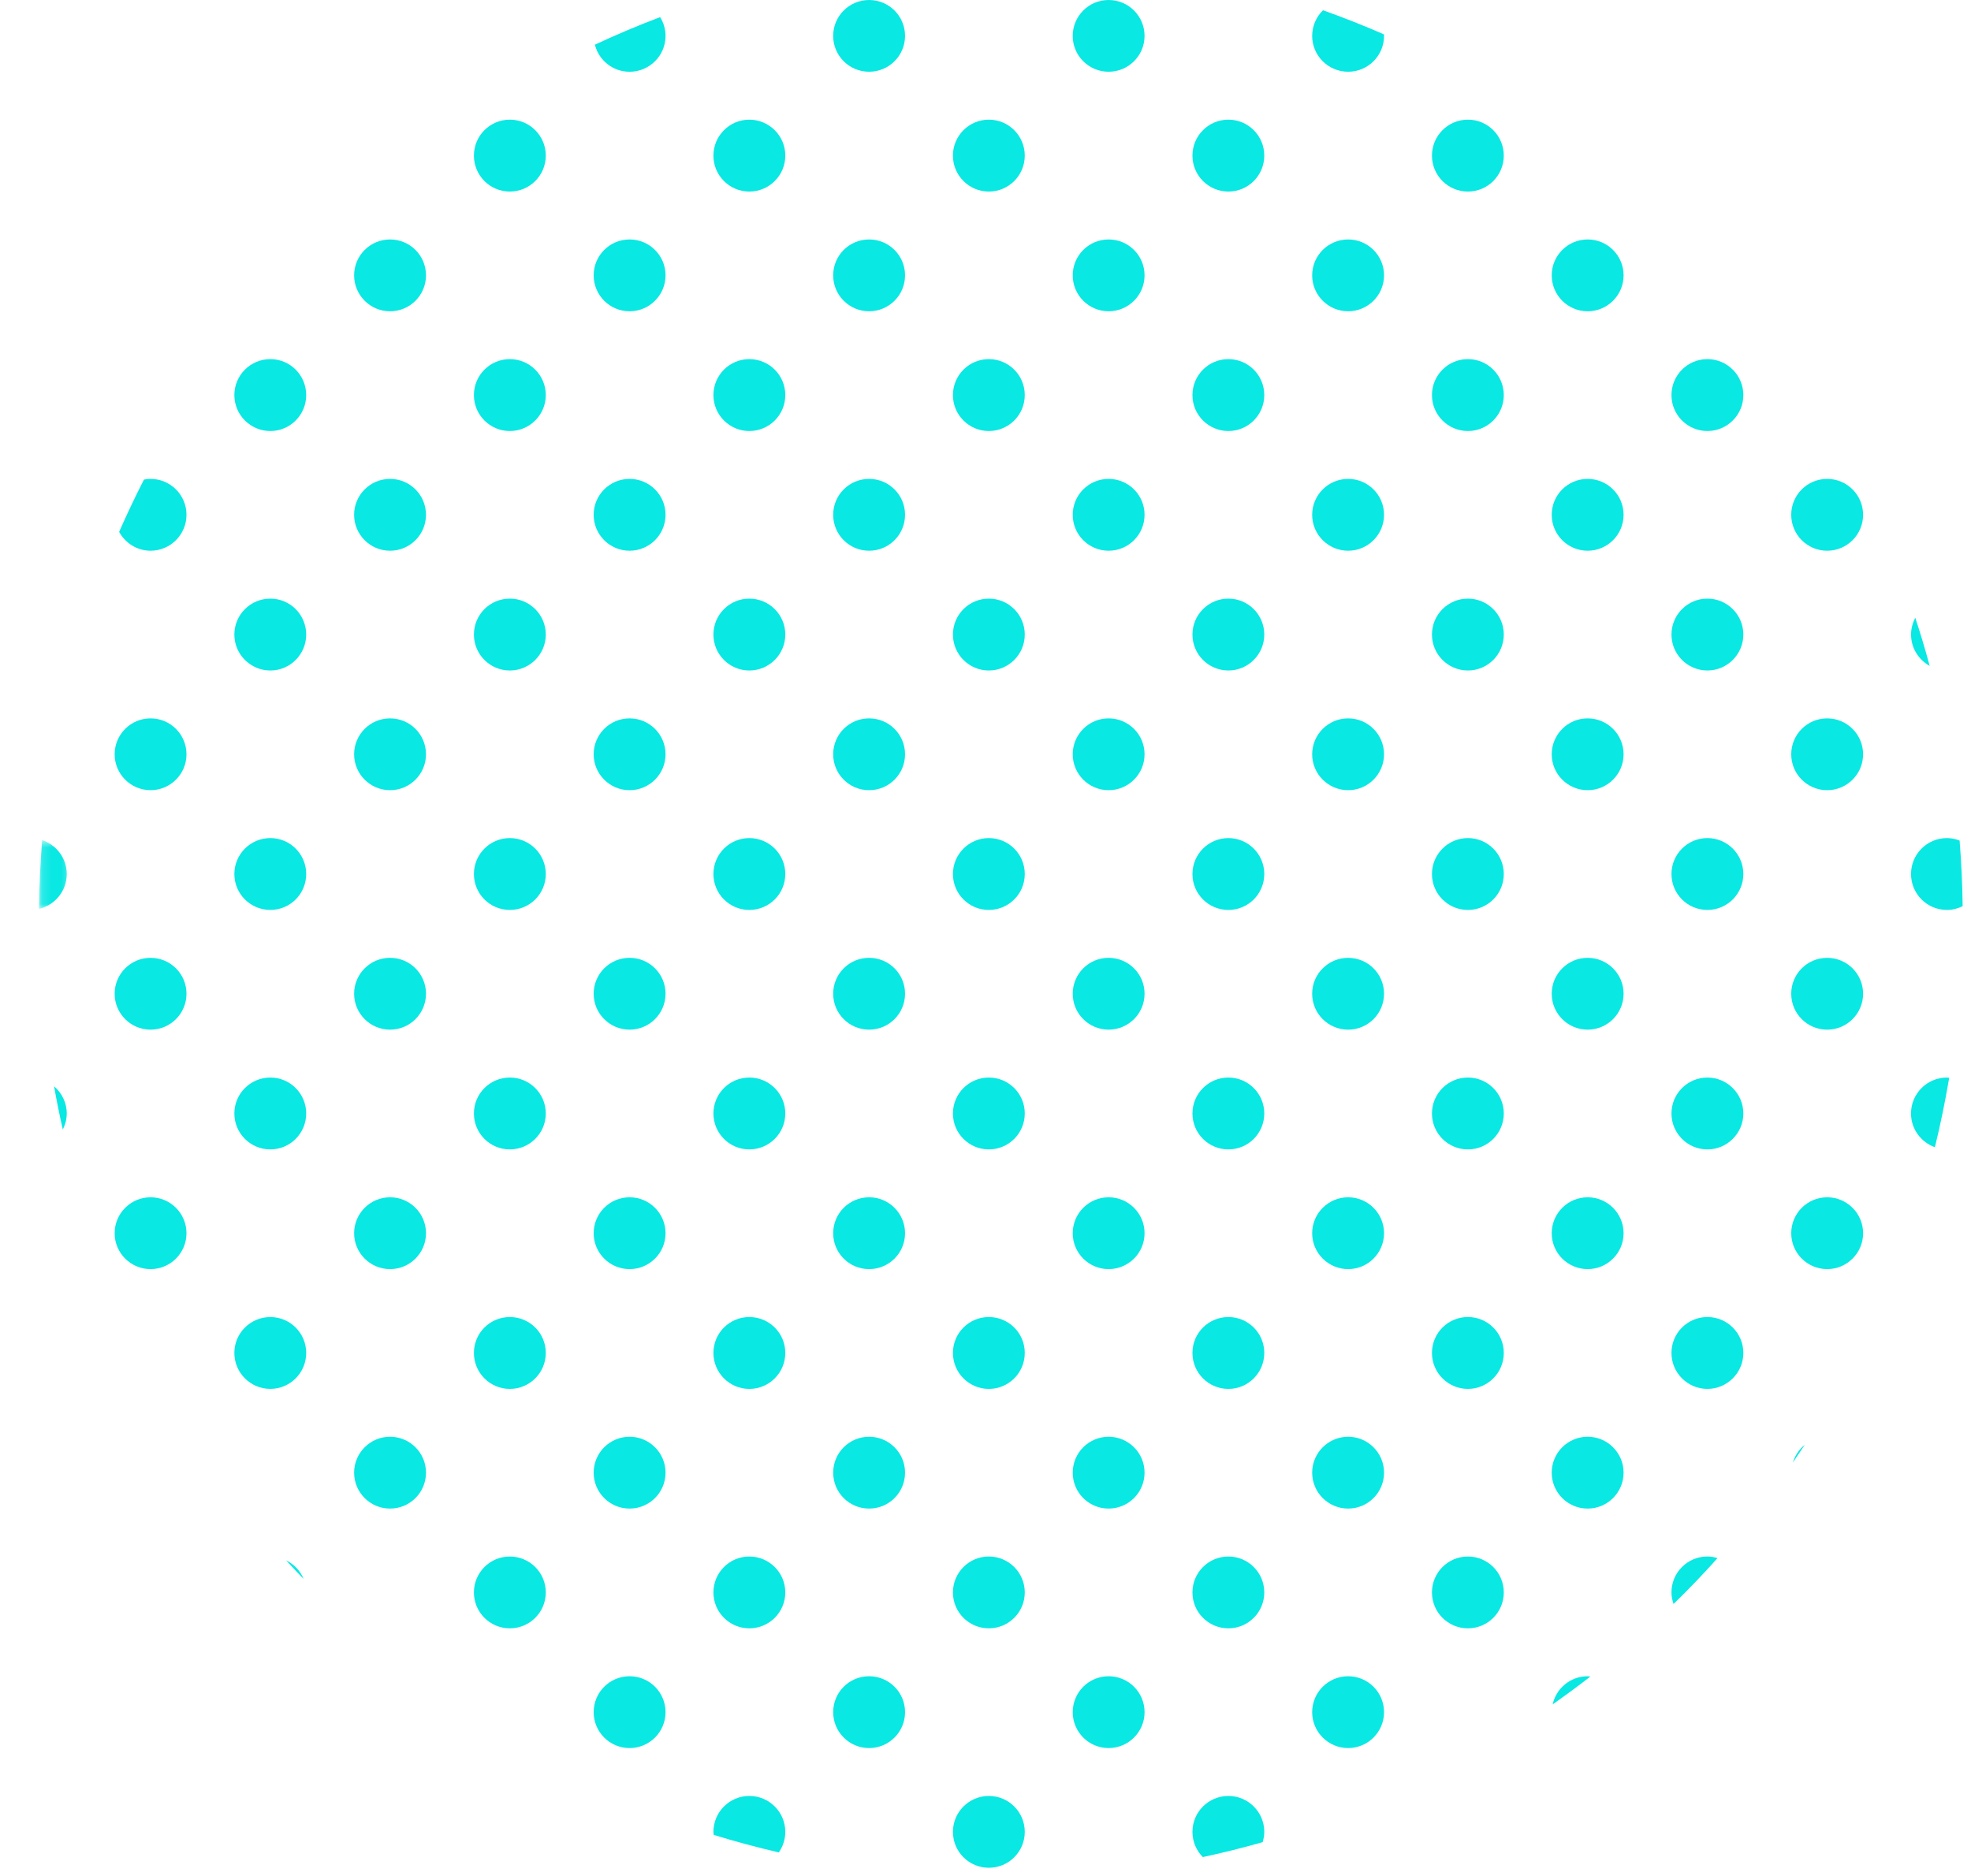 <svg xmlns="http://www.w3.org/2000/svg" xmlns:xlink="http://www.w3.org/1999/xlink" width="209" height="199" viewBox="0 0 209 199">
  <defs>
    <polygon id="dots-diamond-a" points="4.137 2.707 7.676 2.707 7.676 10.01 4.137 10.01"/>
  </defs>
  <g fill="none" fill-rule="evenodd">
    <path fill="#09E8E3" d="M197.558 54.599C197.558 52.497 195.849 50.792 193.748 50.792 191.642 50.792 189.937 52.497 189.937 54.599 189.937 56.704 191.642 58.409 193.748 58.409 195.849 58.409 197.558 56.704 197.558 54.599M181.049 63.489C178.943 63.489 177.239 65.198 177.239 67.299 177.239 69.401 178.943 71.11 181.049 71.11 183.147 71.11 184.86 69.401 184.86 67.299 184.86 65.198 183.147 63.489 181.049 63.489M202.641 92.696C202.641 94.806 204.341 96.507 206.447 96.507 207.047 96.507 207.605 96.358 208.114 96.11 208.085 93.764 207.974 91.447 207.792 89.147 207.378 88.985 206.923 88.886 206.447 88.886 204.341 88.886 202.641 90.595 202.641 92.696M197.558 105.395C197.558 103.289 195.849 101.589 193.748 101.589 191.642 101.589 189.937 103.289 189.937 105.395 189.937 107.501 191.642 109.205 193.748 109.205 195.849 109.205 197.558 107.501 197.558 105.395M193.748 76.19C191.642 76.19 189.938 77.895 189.938 80 189.938 82.098 191.642 83.807 193.748 83.807 195.85 83.807 197.558 82.098 197.558 80 197.558 77.895 195.85 76.19 193.748 76.19M181.049 88.886C178.943 88.886 177.239 90.595 177.239 92.697 177.239 94.807 178.943 96.507 181.049 96.507 183.147 96.507 184.86 94.807 184.86 92.697 184.86 90.595 183.147 88.886 181.049 88.886M204.616 70.625C204.157 68.903 203.644 67.203 203.094 65.527 202.812 66.057 202.643 66.657 202.643 67.302 202.643 68.734 203.445 69.971 204.616 70.625M190.111 155.113C190.538 154.492 190.955 153.863 191.377 153.234 190.778 153.71 190.339 154.36 190.111 155.113M189.938 130.794C189.938 132.896 191.643 134.601 193.748 134.601 195.85 134.601 197.559 132.896 197.559 130.794 197.559 128.693 195.85 126.984 193.748 126.984 191.643 126.984 189.938 128.693 189.938 130.794M206.689 114.31C206.606 114.302 206.532 114.285 206.445 114.285 204.343 114.285 202.639 115.994 202.639 118.095 202.639 119.75 203.698 121.14 205.171 121.674 205.766 119.254 206.263 116.796 206.689 114.31M155.652 12.691C153.546 12.691 151.841 14.399 151.841 16.501 151.841 18.611 153.546 20.316 155.652 20.316 157.758 20.316 159.458 18.611 159.458 16.501 159.458 14.399 157.758 12.691 155.652 12.691M139.139 3.806C139.139 5.908 140.852 7.608 142.954 7.608 145.055 7.608 146.76 5.908 146.76 3.806 146.76 3.744 146.748 3.699 146.743 3.641 144.625 2.718 142.47 1.866 140.285 1.088 139.582 1.783 139.139 2.743 139.139 3.806M130.255 12.691C128.149 12.691 126.444 14.399 126.444 16.501 126.444 18.611 128.149 20.316 130.255 20.316 132.357 20.316 134.061 18.611 134.061 16.501 134.061 14.399 132.357 12.691 130.255 12.691M155.652 63.489C153.546 63.489 151.841 65.198 151.841 67.299 151.841 69.401 153.546 71.11 155.652 71.11 157.758 71.11 159.458 69.401 159.458 67.299 159.458 65.198 157.758 63.489 155.652 63.489M181.049 45.714C183.147 45.714 184.86 44.005 184.86 41.904 184.86 39.794 183.147 38.089 181.049 38.089 178.943 38.089 177.239 39.794 177.239 41.904 177.239 44.005 178.943 45.714 181.049 45.714M155.652 45.714C157.758 45.714 159.458 44.005 159.458 41.904 159.458 39.794 157.758 38.089 155.652 38.089 153.546 38.089 151.841 39.794 151.841 41.904 151.841 44.005 153.546 45.714 155.652 45.714M142.953 58.409C145.055 58.409 146.76 56.704 146.76 54.598 146.76 52.496 145.055 50.792 142.953 50.792 140.852 50.792 139.139 52.496 139.139 54.598 139.139 56.704 140.852 58.409 142.953 58.409M172.161 54.599C172.161 52.497 170.452 50.792 168.35 50.792 166.244 50.792 164.54 52.497 164.54 54.599 164.54 56.704 166.244 58.409 168.35 58.409 170.452 58.409 172.161 56.704 172.161 54.599M142.953 33.013C145.055 33.013 146.76 31.305 146.76 29.203 146.76 27.097 145.055 25.397 142.953 25.397 140.852 25.397 139.139 27.097 139.139 29.203 139.139 31.305 140.852 33.013 142.953 33.013M164.541 29.203C164.541 31.305 166.245 33.014 168.351 33.014 170.453 33.014 172.162 31.305 172.162 29.203 172.162 27.097 170.453 25.397 168.351 25.397 166.245 25.397 164.541 27.097 164.541 29.203M130.255 63.489C128.149 63.489 126.444 65.198 126.444 67.299 126.444 69.401 128.149 71.11 130.255 71.11 132.357 71.11 134.061 69.401 134.061 67.299 134.061 65.198 132.357 63.489 130.255 63.489M155.652 114.284C153.546 114.284 151.841 115.992 151.841 118.094 151.841 120.2 153.546 121.905 155.652 121.905 157.758 121.905 159.458 120.2 159.458 118.094 159.458 115.992 157.758 114.284 155.652 114.284M155.652 88.886C153.546 88.886 151.841 90.595 151.841 92.697 151.841 94.807 153.546 96.507 155.652 96.507 157.758 96.507 159.458 94.807 159.458 92.697 159.458 90.595 157.758 88.886 155.652 88.886M146.759 105.395C146.759 103.289 145.055 101.589 142.953 101.589 140.851 101.589 139.138 103.289 139.138 105.395 139.138 107.501 140.851 109.205 142.953 109.205 145.055 109.205 146.759 107.501 146.759 105.395M168.351 101.587C166.245 101.587 164.54 103.292 164.54 105.393 164.54 107.499 166.245 109.204 168.351 109.204 170.452 109.204 172.161 107.499 172.161 105.393 172.161 103.292 170.452 101.587 168.351 101.587M142.953 76.19C140.852 76.19 139.139 77.895 139.139 80 139.139 82.098 140.852 83.807 142.953 83.807 145.055 83.807 146.76 82.098 146.76 80 146.76 77.895 145.055 76.19 142.953 76.19M168.351 76.19C166.245 76.19 164.54 77.895 164.54 80 164.54 82.098 166.245 83.807 168.351 83.807 170.452 83.807 172.161 82.098 172.161 80 172.161 77.895 170.452 76.19 168.351 76.19M130.255 114.284C128.149 114.284 126.444 115.992 126.444 118.094 126.444 120.2 128.149 121.905 130.255 121.905 132.357 121.905 134.061 120.2 134.061 118.094 134.061 115.992 132.357 114.284 130.255 114.284M181.049 147.305C183.147 147.305 184.86 145.596 184.86 143.494 184.86 141.384 183.147 139.684 181.049 139.684 178.943 139.684 177.239 141.384 177.239 143.494 177.239 145.596 178.943 147.305 181.049 147.305M155.652 147.305C157.758 147.305 159.458 145.596 159.458 143.494 159.458 141.384 157.758 139.684 155.652 139.684 153.546 139.684 151.841 141.384 151.841 143.494 151.841 145.596 153.546 147.305 155.652 147.305M142.953 152.382C140.852 152.382 139.139 154.09 139.139 156.188 139.139 158.298 140.852 159.998 142.953 159.998 145.055 159.998 146.76 158.298 146.76 156.188 146.76 154.09 145.055 152.382 142.953 152.382M172.161 156.188C172.161 154.09 170.452 152.381 168.35 152.381 166.244 152.381 164.54 154.09 164.54 156.188 164.54 158.298 166.244 159.998 168.35 159.998 170.452 159.998 172.161 158.298 172.161 156.188M142.953 126.984C140.852 126.984 139.139 128.693 139.139 130.795 139.139 132.896 140.852 134.601 142.953 134.601 145.055 134.601 146.76 132.896 146.76 130.795 146.76 128.693 145.055 126.984 142.953 126.984M168.351 126.984C166.245 126.984 164.54 128.693 164.54 130.795 164.54 132.896 166.245 134.601 168.351 134.601 170.452 134.601 172.161 132.896 172.161 130.795 172.161 128.693 170.452 126.984 168.351 126.984M130.255 139.685C128.149 139.685 126.444 141.385 126.444 143.491 126.444 145.597 128.149 147.306 130.255 147.306 132.357 147.306 134.061 145.597 134.061 143.491 134.061 141.385 132.357 139.685 130.255 139.685M181.049 121.906C183.147 121.906 184.86 120.197 184.86 118.095 184.86 115.994 183.147 114.285 181.049 114.285 178.943 114.285 177.239 115.994 177.239 118.095 177.239 120.197 178.943 121.906 181.049 121.906M139.139 181.593C139.139 183.69 140.852 185.399 142.954 185.399 145.055 185.399 146.76 183.69 146.76 181.593 146.76 179.483 145.055 177.782 142.954 177.782 140.852 177.782 139.139 179.483 139.139 181.593M164.638 180.769C165.995 179.809 167.331 178.828 168.638 177.815 168.539 177.806 168.448 177.782 168.353 177.782 166.528 177.782 165.018 179.056 164.638 180.769M130.255 190.478C128.149 190.478 126.444 192.186 126.444 194.288 126.444 195.331 126.866 196.278 127.545 196.961 129.684 196.506 131.794 195.972 133.887 195.38 133.991 195.033 134.061 194.673 134.061 194.288 134.061 192.186 132.357 190.478 130.255 190.478M182.12 165.254C181.781 165.151 181.421 165.08 181.048 165.08 178.942 165.08 177.238 166.789 177.238 168.891 177.238 169.321 177.329 169.735 177.461 170.119 179.067 168.547 180.626 166.934 182.12 165.254M155.652 172.7C157.758 172.7 159.458 170.996 159.458 168.894 159.458 166.788 157.758 165.084 155.652 165.084 153.546 165.084 151.841 166.788 151.841 168.894 151.841 170.996 153.546 172.7 155.652 172.7M104.853 12.691C102.752 12.691 101.047 14.399 101.047 16.501 101.047 18.611 102.752 20.316 104.853 20.316 106.959 20.316 108.664 18.611 108.664 16.501 108.664 14.399 106.959 12.691 104.853 12.691M95.969 3.806C95.969 1.705 94.264-2.93969642e-14 92.159-2.93969642e-14 90.049-2.93969642e-14 88.348 1.705 88.348 3.806 88.348 5.908 90.049 7.608 92.159 7.608 94.264 7.608 95.969 5.908 95.969 3.806M121.366 3.806C121.366 1.705 119.657-2.93969642e-14 117.556-2.93969642e-14 115.45-2.93969642e-14 113.749 1.705 113.749 3.806 113.749 5.908 115.45 7.608 117.556 7.608 119.657 7.608 121.366 5.908 121.366 3.806M130.255 45.714C132.357 45.714 134.061 44.005 134.061 41.904 134.061 39.794 132.357 38.089 130.255 38.089 128.149 38.089 126.444 39.794 126.444 41.904 126.444 44.005 128.149 45.714 130.255 45.714M104.853 45.714C106.959 45.714 108.664 44.005 108.664 41.904 108.664 39.794 106.959 38.089 104.853 38.089 102.752 38.089 101.047 39.794 101.047 41.904 101.047 44.005 102.752 45.714 104.853 45.714M92.159 58.409C94.265 58.409 95.969 56.704 95.969 54.598 95.969 52.496 94.265 50.792 92.159 50.792 90.049 50.792 88.349 52.496 88.349 54.598 88.349 56.704 90.049 58.409 92.159 58.409M117.556 58.409C119.658 58.409 121.366 56.704 121.366 54.598 121.366 52.496 119.658 50.792 117.556 50.792 115.45 50.792 113.75 52.496 113.75 54.598 113.75 56.704 115.45 58.409 117.556 58.409M92.159 33.013C94.265 33.013 95.969 31.305 95.969 29.203 95.969 27.097 94.265 25.397 92.159 25.397 90.049 25.397 88.349 27.097 88.349 29.203 88.349 31.305 90.049 33.013 92.159 33.013M117.556 33.013C119.658 33.013 121.366 31.305 121.366 29.203 121.366 27.097 119.658 25.397 117.556 25.397 115.45 25.397 113.75 27.097 113.75 29.203 113.75 31.305 115.45 33.013 117.556 33.013M104.853 114.284C102.752 114.284 101.047 115.992 101.047 118.094 101.047 120.2 102.752 121.905 104.853 121.905 106.959 121.905 108.664 120.2 108.664 118.094 108.664 115.992 106.959 114.284 104.853 114.284M130.255 96.509C132.357 96.509 134.061 94.804 134.061 92.698 134.061 90.596 132.357 88.888 130.255 88.888 128.149 88.888 126.444 90.596 126.444 92.698 126.444 94.804 128.149 96.509 130.255 96.509M104.853 88.886C102.752 88.886 101.047 90.595 101.047 92.697 101.047 94.807 102.752 96.507 104.853 96.507 106.959 96.507 108.664 94.807 108.664 92.697 108.664 90.595 106.959 88.886 104.853 88.886M92.159 101.587C90.049 101.587 88.349 103.292 88.349 105.393 88.349 107.499 90.049 109.204 92.159 109.204 94.265 109.204 95.969 107.499 95.969 105.393 95.969 103.292 94.265 101.587 92.159 101.587M117.556 101.587C115.45 101.587 113.75 103.292 113.75 105.393 113.75 107.499 115.45 109.204 117.556 109.204 119.658 109.204 121.366 107.499 121.366 105.393 121.366 103.292 119.658 101.587 117.556 101.587M92.159 76.19C90.049 76.19 88.349 77.895 88.349 80 88.349 82.098 90.049 83.807 92.159 83.807 94.265 83.807 95.969 82.098 95.969 80 95.969 77.895 94.265 76.19 92.159 76.19M117.556 76.19C115.45 76.19 113.75 77.895 113.75 80 113.75 82.098 115.45 83.807 117.556 83.807 119.658 83.807 121.366 82.098 121.366 80 121.366 77.895 119.658 76.19 117.556 76.19M79.456 114.284C77.355 114.284 75.65 115.992 75.65 118.094 75.65 120.2 77.355 121.905 79.456 121.905 81.562 121.905 83.271 120.2 83.271 118.094 83.271 115.992 81.562 114.284 79.456 114.284M79.456 88.886C77.355 88.886 75.65 90.595 75.65 92.697 75.65 94.807 77.355 96.507 79.456 96.507 81.562 96.507 83.271 94.807 83.271 92.697 83.271 90.595 81.562 88.886 79.456 88.886M104.853 71.111C106.959 71.111 108.664 69.402 108.664 67.301 108.664 65.195 106.959 63.49 104.853 63.49 102.752 63.49 101.047 65.195 101.047 67.301 101.047 69.402 102.752 71.111 104.853 71.111M104.853 165.082C102.752 165.082 101.047 166.791 101.047 168.893 101.047 170.999 102.752 172.699 104.853 172.699 106.959 172.699 108.664 170.999 108.664 168.893 108.664 166.791 106.959 165.082 104.853 165.082M104.853 139.685C102.752 139.685 101.047 141.385 101.047 143.491 101.047 145.597 102.752 147.306 104.853 147.306 106.959 147.306 108.664 145.597 108.664 143.491 108.664 141.385 106.959 139.685 104.853 139.685M92.159 152.382C90.049 152.382 88.349 154.09 88.349 156.188 88.349 158.298 90.049 159.998 92.159 159.998 94.265 159.998 95.969 158.298 95.969 156.188 95.969 154.09 94.265 152.382 92.159 152.382M117.556 152.382C115.45 152.382 113.75 154.09 113.75 156.188 113.75 158.298 115.45 159.998 117.556 159.998 119.658 159.998 121.366 158.298 121.366 156.188 121.366 154.09 119.658 152.382 117.556 152.382M92.159 126.984C90.049 126.984 88.349 128.693 88.349 130.795 88.349 132.896 90.049 134.601 92.159 134.601 94.265 134.601 95.969 132.896 95.969 130.795 95.969 128.693 94.265 126.984 92.159 126.984M117.556 126.984C115.45 126.984 113.75 128.693 113.75 130.795 113.75 132.896 115.45 134.601 117.556 134.601 119.658 134.601 121.366 132.896 121.366 130.795 121.366 128.693 119.658 126.984 117.556 126.984M79.456 139.685C77.355 139.685 75.65 141.385 75.65 143.491 75.65 145.597 77.355 147.306 79.456 147.306 81.562 147.306 83.271 145.597 83.271 143.491 83.271 141.385 81.562 139.685 79.456 139.685M104.853 190.478C102.752 190.478 101.047 192.186 101.047 194.288 101.047 196.394 102.752 198.094 104.853 198.094 106.959 198.094 108.664 196.394 108.664 194.288 108.664 192.186 106.959 190.478 104.853 190.478M88.349 181.593C88.349 183.69 90.049 185.399 92.159 185.399 94.265 185.399 95.97 183.69 95.97 181.593 95.97 179.483 94.265 177.782 92.159 177.782 90.049 177.782 88.349 179.483 88.349 181.593M113.75 181.593C113.75 183.69 115.451 185.399 117.556 185.399 119.658 185.399 121.367 183.69 121.367 181.593 121.367 179.483 119.658 177.782 117.556 177.782 115.451 177.782 113.75 179.483 113.75 181.593M79.456 190.478C77.355 190.478 75.65 192.186 75.65 194.288 75.65 194.4 75.675 194.503 75.683 194.607 77.946 195.31 80.247 195.918 82.58 196.468 83.01 195.852 83.271 195.103 83.271 194.288 83.271 192.186 81.562 190.478 79.456 190.478M130.255 172.7C132.357 172.7 134.061 170.996 134.061 168.894 134.061 166.788 132.357 165.084 130.255 165.084 128.149 165.084 126.444 166.788 126.444 168.894 126.444 170.996 128.149 172.7 130.255 172.7M54.063 12.691C51.953 12.691 50.253 14.399 50.253 16.501 50.253 18.611 51.953 20.316 54.063 20.316 56.165 20.316 57.874 18.611 57.874 16.501 57.874 14.399 56.165 12.691 54.063 12.691M66.762 7.61C68.863 7.61 70.572 5.906 70.572 3.808 70.572 3.076 70.357 2.397 69.997 1.818 67.647 2.707 65.338 3.684 63.079 4.739 63.497 6.394 64.978 7.61 66.762 7.61M79.456 45.714C81.562 45.714 83.271 44.005 83.271 41.904 83.271 39.794 81.562 38.089 79.456 38.089 77.355 38.089 75.65 39.794 75.65 41.904 75.65 44.005 77.355 45.714 79.456 45.714M54.063 45.714C56.165 45.714 57.874 44.005 57.874 41.904 57.874 39.794 56.165 38.089 54.063 38.089 51.953 38.089 50.253 39.794 50.253 41.904 50.253 44.005 51.953 45.714 54.063 45.714M45.17 54.599C45.17 52.497 43.47 50.792 41.36 50.792 39.258 50.792 37.549 52.497 37.549 54.599 37.549 56.704 39.258 58.409 41.36 58.409 43.47 58.409 45.17 56.704 45.17 54.599M66.762 58.409C68.863 58.409 70.572 56.704 70.572 54.598 70.572 52.496 68.863 50.792 66.762 50.792 64.652 50.792 62.951 52.496 62.951 54.598 62.951 56.704 64.652 58.409 66.762 58.409M37.55 29.203C37.55 31.305 39.259 33.014 41.361 33.014 43.471 33.014 45.171 31.305 45.171 29.203 45.171 27.097 43.471 25.397 41.361 25.397 39.259 25.397 37.55 27.097 37.55 29.203M66.762 33.013C68.863 33.013 70.572 31.305 70.572 29.203 70.572 27.097 68.863 25.397 66.762 25.397 64.652 25.397 62.951 27.097 62.951 29.203 62.951 31.305 64.652 33.013 66.762 33.013M79.456 20.317C81.562 20.317 83.271 18.612 83.271 16.502 83.271 14.401 81.562 12.692 79.456 12.692 77.355 12.692 75.65 14.401 75.65 16.502 75.65 18.612 77.355 20.317 79.456 20.317M54.063 114.284C51.953 114.284 50.253 115.992 50.253 118.094 50.253 120.2 51.953 121.905 54.063 121.905 56.165 121.905 57.874 120.2 57.874 118.094 57.874 115.992 56.165 114.284 54.063 114.284M54.063 88.886C51.953 88.886 50.253 90.595 50.253 92.697 50.253 94.807 51.953 96.507 54.063 96.507 56.165 96.507 57.874 94.807 57.874 92.697 57.874 90.595 56.165 88.886 54.063 88.886M41.36 101.587C39.258 101.587 37.55 103.292 37.55 105.393 37.55 107.499 39.258 109.204 41.36 109.204 43.47 109.204 45.171 107.499 45.171 105.393 45.171 103.292 43.47 101.587 41.36 101.587M66.762 101.587C64.652 101.587 62.951 103.292 62.951 105.393 62.951 107.499 64.652 109.204 66.762 109.204 68.863 109.204 70.572 107.499 70.572 105.393 70.572 103.292 68.863 101.587 66.762 101.587M41.36 76.19C39.258 76.19 37.55 77.895 37.55 80 37.55 82.098 39.258 83.807 41.36 83.807 43.47 83.807 45.171 82.098 45.171 80 45.171 77.895 43.47 76.19 41.36 76.19M66.762 76.19C64.652 76.19 62.951 77.895 62.951 80 62.951 82.098 64.652 83.807 66.762 83.807 68.863 83.807 70.572 82.098 70.572 80 70.572 77.895 68.863 76.19 66.762 76.19M28.666 114.284C26.56 114.284 24.851 115.992 24.851 118.094 24.851 120.2 26.56 121.905 28.666 121.905 30.768 121.905 32.468 120.2 32.468 118.094 32.468 115.992 30.768 114.284 28.666 114.284M28.666 88.886C26.56 88.886 24.851 90.595 24.851 92.697 24.851 94.807 26.56 96.507 28.666 96.507 30.768 96.507 32.468 94.807 32.468 92.697 32.468 90.595 30.768 88.886 28.666 88.886M79.456 71.111C81.562 71.111 83.271 69.402 83.271 67.301 83.271 65.195 81.562 63.49 79.456 63.49 77.355 63.49 75.65 65.195 75.65 67.301 75.65 69.402 77.355 71.111 79.456 71.111M54.063 71.111C56.165 71.111 57.874 69.402 57.874 67.301 57.874 65.195 56.165 63.49 54.063 63.49 51.953 63.49 50.253 65.195 50.253 67.301 50.253 69.402 51.953 71.111 54.063 71.111M54.063 139.685C51.953 139.685 50.253 141.385 50.253 143.491 50.253 145.597 51.953 147.306 54.063 147.306 56.165 147.306 57.874 145.597 57.874 143.491 57.874 141.385 56.165 139.685 54.063 139.685M41.36 152.382C39.258 152.382 37.55 154.09 37.55 156.188 37.55 158.298 39.258 159.998 41.36 159.998 43.47 159.998 45.171 158.298 45.171 156.188 45.171 154.09 43.47 152.382 41.36 152.382M66.762 152.382C64.652 152.382 62.951 154.09 62.951 156.188 62.951 158.298 64.652 159.998 66.762 159.998 68.863 159.998 70.572 158.298 70.572 156.188 70.572 154.09 68.863 152.382 66.762 152.382M41.36 126.984C39.258 126.984 37.55 128.693 37.55 130.795 37.55 132.896 39.258 134.601 41.36 134.601 43.47 134.601 45.171 132.896 45.171 130.795 45.171 128.693 43.47 126.984 41.36 126.984M66.762 126.984C64.652 126.984 62.951 128.693 62.951 130.795 62.951 132.896 64.652 134.601 66.762 134.601 68.863 134.601 70.572 132.896 70.572 130.795 70.572 128.693 68.863 126.984 66.762 126.984M32.193 167.46C31.837 166.591 31.171 165.896 30.331 165.482 30.935 166.153 31.564 166.806 32.193 167.46M32.468 143.493C32.468 141.387 30.767 139.687 28.665 139.687 26.56 139.687 24.851 141.387 24.851 143.493 24.851 145.599 26.56 147.303 28.665 147.303 30.767 147.303 32.468 145.599 32.468 143.493M62.952 181.593C62.952 183.69 64.652 185.399 66.762 185.399 68.864 185.399 70.572 183.69 70.572 181.593 70.572 179.483 68.864 177.782 66.762 177.782 64.652 177.782 62.952 179.483 62.952 181.593M79.456 172.7C81.562 172.7 83.271 170.996 83.271 168.894 83.271 166.788 81.562 165.084 79.456 165.084 77.355 165.084 75.65 166.788 75.65 168.894 75.65 170.996 77.355 172.7 79.456 172.7M54.063 172.7C56.165 172.7 57.874 170.996 57.874 168.894 57.874 166.788 56.165 165.084 54.063 165.084 51.953 165.084 50.253 166.788 50.253 168.894 50.253 170.996 51.953 172.7 54.063 172.7M28.666 45.714C30.768 45.714 32.468 44.005 32.468 41.904 32.468 39.794 30.768 38.089 28.666 38.089 26.56 38.089 24.851 39.794 24.851 41.904 24.851 44.005 26.56 45.714 28.666 45.714M15.963 58.409C18.069 58.409 19.774 56.704 19.774 54.598 19.774 52.496 18.069 50.792 15.963 50.792 15.727 50.792 15.496 50.821 15.268 50.862 14.337 52.678 13.46 54.532 12.633 56.41 13.282 57.593 14.519 58.409 15.963 58.409M5.733 115.211C6.006 116.754 6.316 118.281 6.66 119.799 6.916 119.286 7.078 118.711 7.078 118.095 7.078 116.94 6.548 115.91 5.733 115.211"/>
    <g transform="translate(0 86.39)">
      <mask id="dots-diamond-b" fill="#fff">
        <use xlink:href="#dots-diamond-a"/>
      </mask>
      <path fill="#09E8E3" d="M7.078,6.307 C7.078,4.627 5.978,3.216 4.468,2.707 C4.278,5.119 4.158,7.556 4.137,10.01 C5.821,9.612 7.078,8.111 7.078,6.307" mask="url(#dots-diamond-b)"/>
    </g>
    <path fill="#09E8E3" d="M15.963 109.205C18.069 109.205 19.774 107.5 19.774 105.394 19.774 103.289 18.069 101.588 15.963 101.588 13.866 101.588 12.157 103.289 12.157 105.394 12.157 107.5 13.866 109.205 15.963 109.205M12.157 80C12.157 82.098 13.866 83.806 15.964 83.806 18.069 83.806 19.774 82.098 19.774 80 19.774 77.894 18.069 76.19 15.964 76.19 13.866 76.19 12.157 77.894 12.157 80M28.666 71.111C30.768 71.111 32.468 69.402 32.468 67.301 32.468 65.195 30.768 63.49 28.666 63.49 26.56 63.49 24.851 65.195 24.851 67.301 24.851 69.402 26.56 71.111 28.666 71.111M12.157 130.794C12.157 132.896 13.866 134.601 15.964 134.601 18.069 134.601 19.774 132.896 19.774 130.794 19.774 128.693 18.069 126.984 15.964 126.984 13.866 126.984 12.157 128.693 12.157 130.794"/>
  </g>
</svg>
